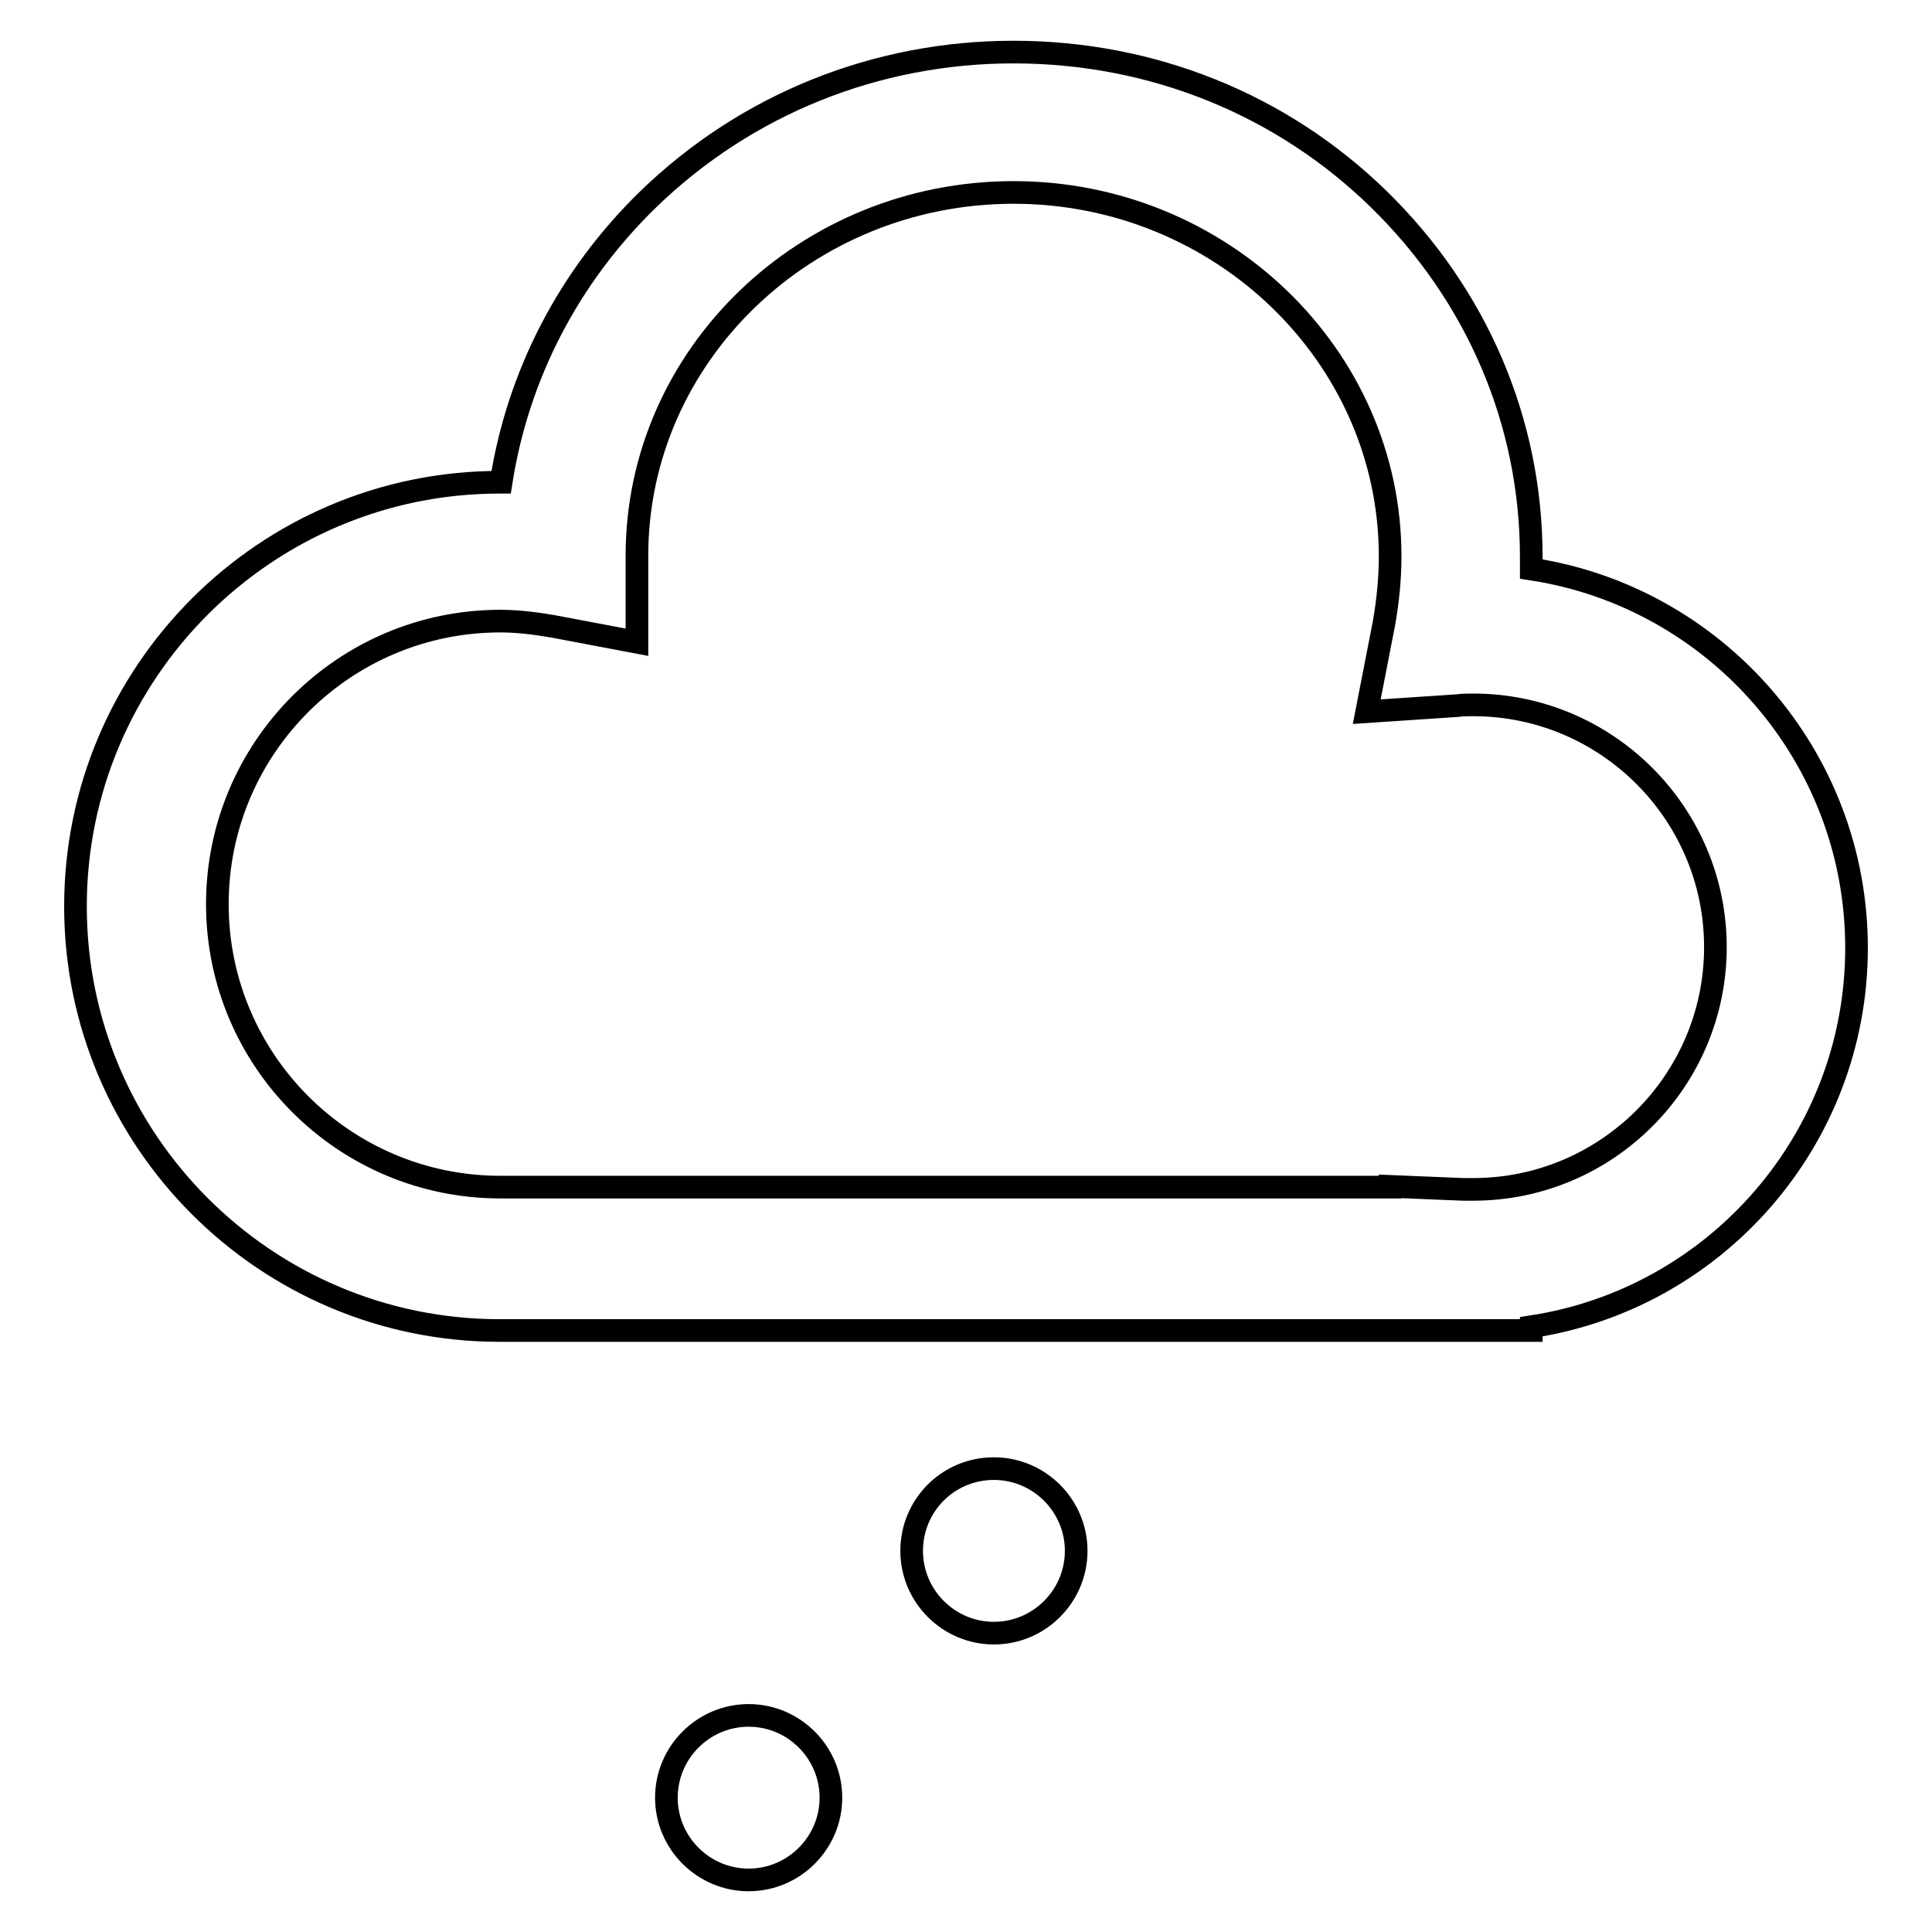 <?xml version="1.0" encoding="utf-8"?>
<!-- Svg Vector Icons : http://www.onlinewebfonts.com/icon -->
<!DOCTYPE svg PUBLIC "-//W3C//DTD SVG 1.1//EN" "http://www.w3.org/Graphics/SVG/1.1/DTD/svg11.dtd">
<svg version="1.1" xmlns="http://www.w3.org/2000/svg" xmlns:xlink="http://www.w3.org/1999/xlink" x="0px" y="0px" viewBox="0 0 256 256" enable-background="new 0 0 256 256" xml:space="preserve">
<g><g><path stroke-width="3" fill-opacity="0" stroke="#000000"  d="M202.9,176.3H66.2c-31,0-56.2-25.2-56.2-56.2c0-31,25.2-56.2,56.2-56.2c0,0,0.1,0,0.2,0c2.2-14.1,8.9-27.2,19.5-37.5c13-12.6,30.2-19.5,48.4-19.5c18.3,0,35.5,6.9,48.4,19.5c13,12.7,20.2,29.5,20.2,47.4c0,0.5,0,1.1,0,1.6c24.4,3.7,43.1,24.8,43.1,50.2c0,25.4-18.7,46.5-43.1,50.2V176.3L202.9,176.3z M184.2,157.2l9.7,0.4c0.5,0,0.9,0,1.3,0c17.7,0,32.1-14.4,32.1-32.1c0-17.7-14.4-32.1-32.1-32.1c-0.7,0-1.4,0-2.1,0.1l-12,0.8l2.3-11.8c0.5-2.9,0.8-5.8,0.8-8.8c0-26.5-22.4-48.2-49.9-48.2c-27.5,0-49.9,21.6-49.9,48.1c0,0.1,0,0.2,0,0.2l0,11.3l-11.1-2.1c-2.3-0.4-4.7-0.7-7-0.7c-20.7,0-37.5,16.8-37.5,37.5c0,20.7,16.8,37.5,37.5,37.5h117.9L184.2,157.2L184.2,157.2z"/><path stroke-width="3" fill-opacity="0" stroke="#000000"  d="M120.8,205.5c0,6,4.9,10.9,10.9,10.9c6,0,10.9-4.9,10.9-10.9l0,0c0-6-4.9-10.9-10.9-10.9C125.6,194.6,120.8,199.5,120.8,205.5z"/><path stroke-width="3" fill-opacity="0" stroke="#000000"  d="M88.3,238.2c0,6,4.9,10.9,10.9,10.9s10.9-4.9,10.9-10.9c0-6-4.9-10.9-10.9-10.9S88.3,232.2,88.3,238.2L88.3,238.2z"/></g></g>
</svg>